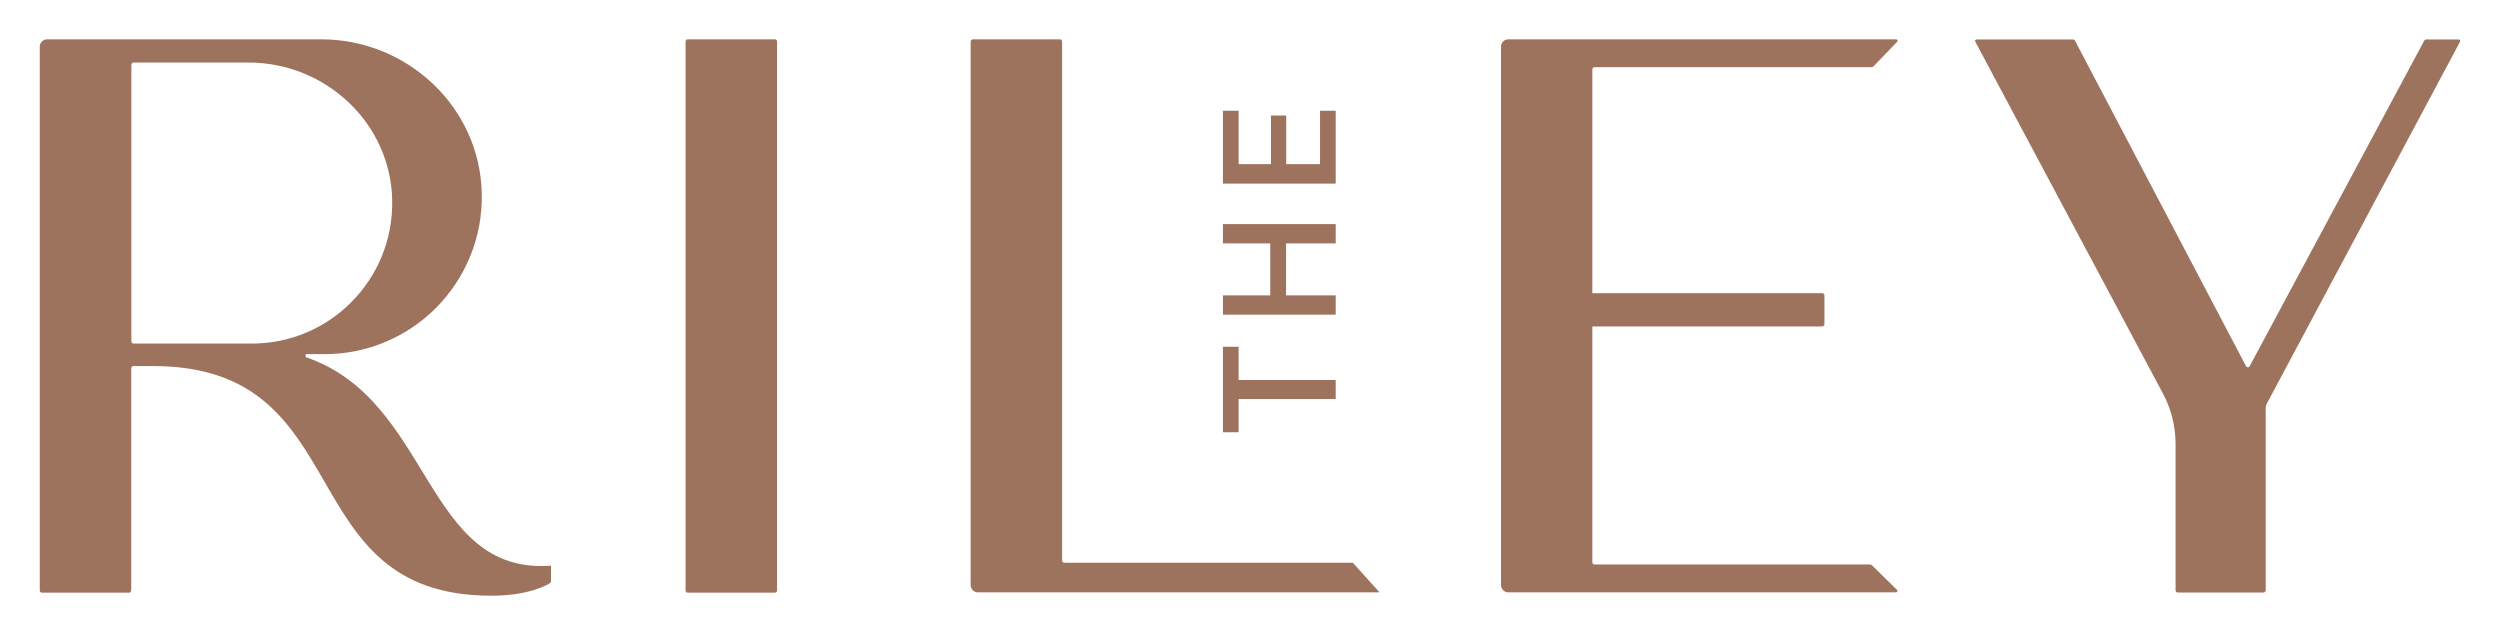 <svg viewBox="0 0 333.616 84.74" xmlns="http://www.w3.org/2000/svg"><g fill="#9e735e"><path d="m103.4 5.247h-11.622c-.161 0-.291.13-.291.291v73.258c0 .161.13.291.291.291h11.622c.16 0 .291-.13.291-.291v-73.259c0-.161-.13-.291-.291-.291z"/><path d="m184.096 79.048h-53.598c-.543 0-.969-.446-.969-.968v-72.542c0-.155.136-.291.291-.291h11.622c.155 0 .291.136.291.291v69.268c0 .155.136.291.291.291h38.508l3.564 3.951z"/><path d="m249.781 75.406 3.37 3.312c.116.116.039.33-.136.33h-51.738c-.542 0-.968-.446-.968-.968v-71.864c0-.523.426-.969.968-.969h51.758c.174 0 .252.213.136.329l-3.177 3.293s-.136.097-.213.097h-36.998c-.155 0-.291.136-.291.291v29.869h30.683c.155 0 .291.135.291.291v3.854c0 .155-.136.291-.291.291h-30.683v31.477c0 .155.136.291.291.291h36.785s.155.039.194.077h.02z"/><path d="m328.288 5.557-25.782 48.29c-.116.194-.155.426-.155.659v24.271c0 .155-.136.291-.291.291h-11.448c-.155 0-.291-.136-.291-.291v-19.525c0-2.363-.581-4.668-1.685-6.741l-25.046-46.954c-.077-.136.019-.291.174-.291h12.881c.116 0 .213.058.252.155l22.818 43.428c.116.213.407.213.504 0l23.322-43.487.174-.097h4.397c.155 0 .232.155.174.291z"/><path d="m40.794 47.648v-.387h2.499c5.792 0 11.06-2.344 14.857-6.14 3.893-3.913 6.276-9.337 6.14-15.303-.232-11.506-9.918-20.571-21.424-20.571h-36.591c-.523 0-.969.446-.969.969v72.581c0 .155.136.291.291.291h11.622c.155 0 .291-.135.291-.291v-29.656c0-.155.136-.291.291-.291h2.634c27.719 0 18.053 30.644 45.113 30.644 4.881 0 7.303-1.337 7.864-1.685.077-.058.116-.136.116-.232v-2.092c-16.988 1.259-15.806-22.101-32.755-27.835h.02zm-7.206-1.801h-15.768c-.155 0-.29-.155-.29-.31v-36.9c0-.155.136-.291.29-.291h15.361c10.286 0 18.983 8.116 19.157 18.402.097 5.327-2.015 10.131-5.482 13.598-3.39 3.409-8.078 5.501-13.269 5.501z"/><path d="m178.246 53.246h-12.959v4.436h-2.092v-11.409h2.092v4.436h12.959v2.557z"/><path d="m178.246 32.481h-15.051v-2.576h15.051zm0 9.511h-15.051v-2.576h15.051zm-6.625-2.189h-2.111v-7.806h2.111z"/><path d="m178.246 24.501h-15.051v-9.724h2.092v7.128h4.32v-6.489h2.034v6.489h4.513v-7.128h2.092v9.724z"/></g></svg>
